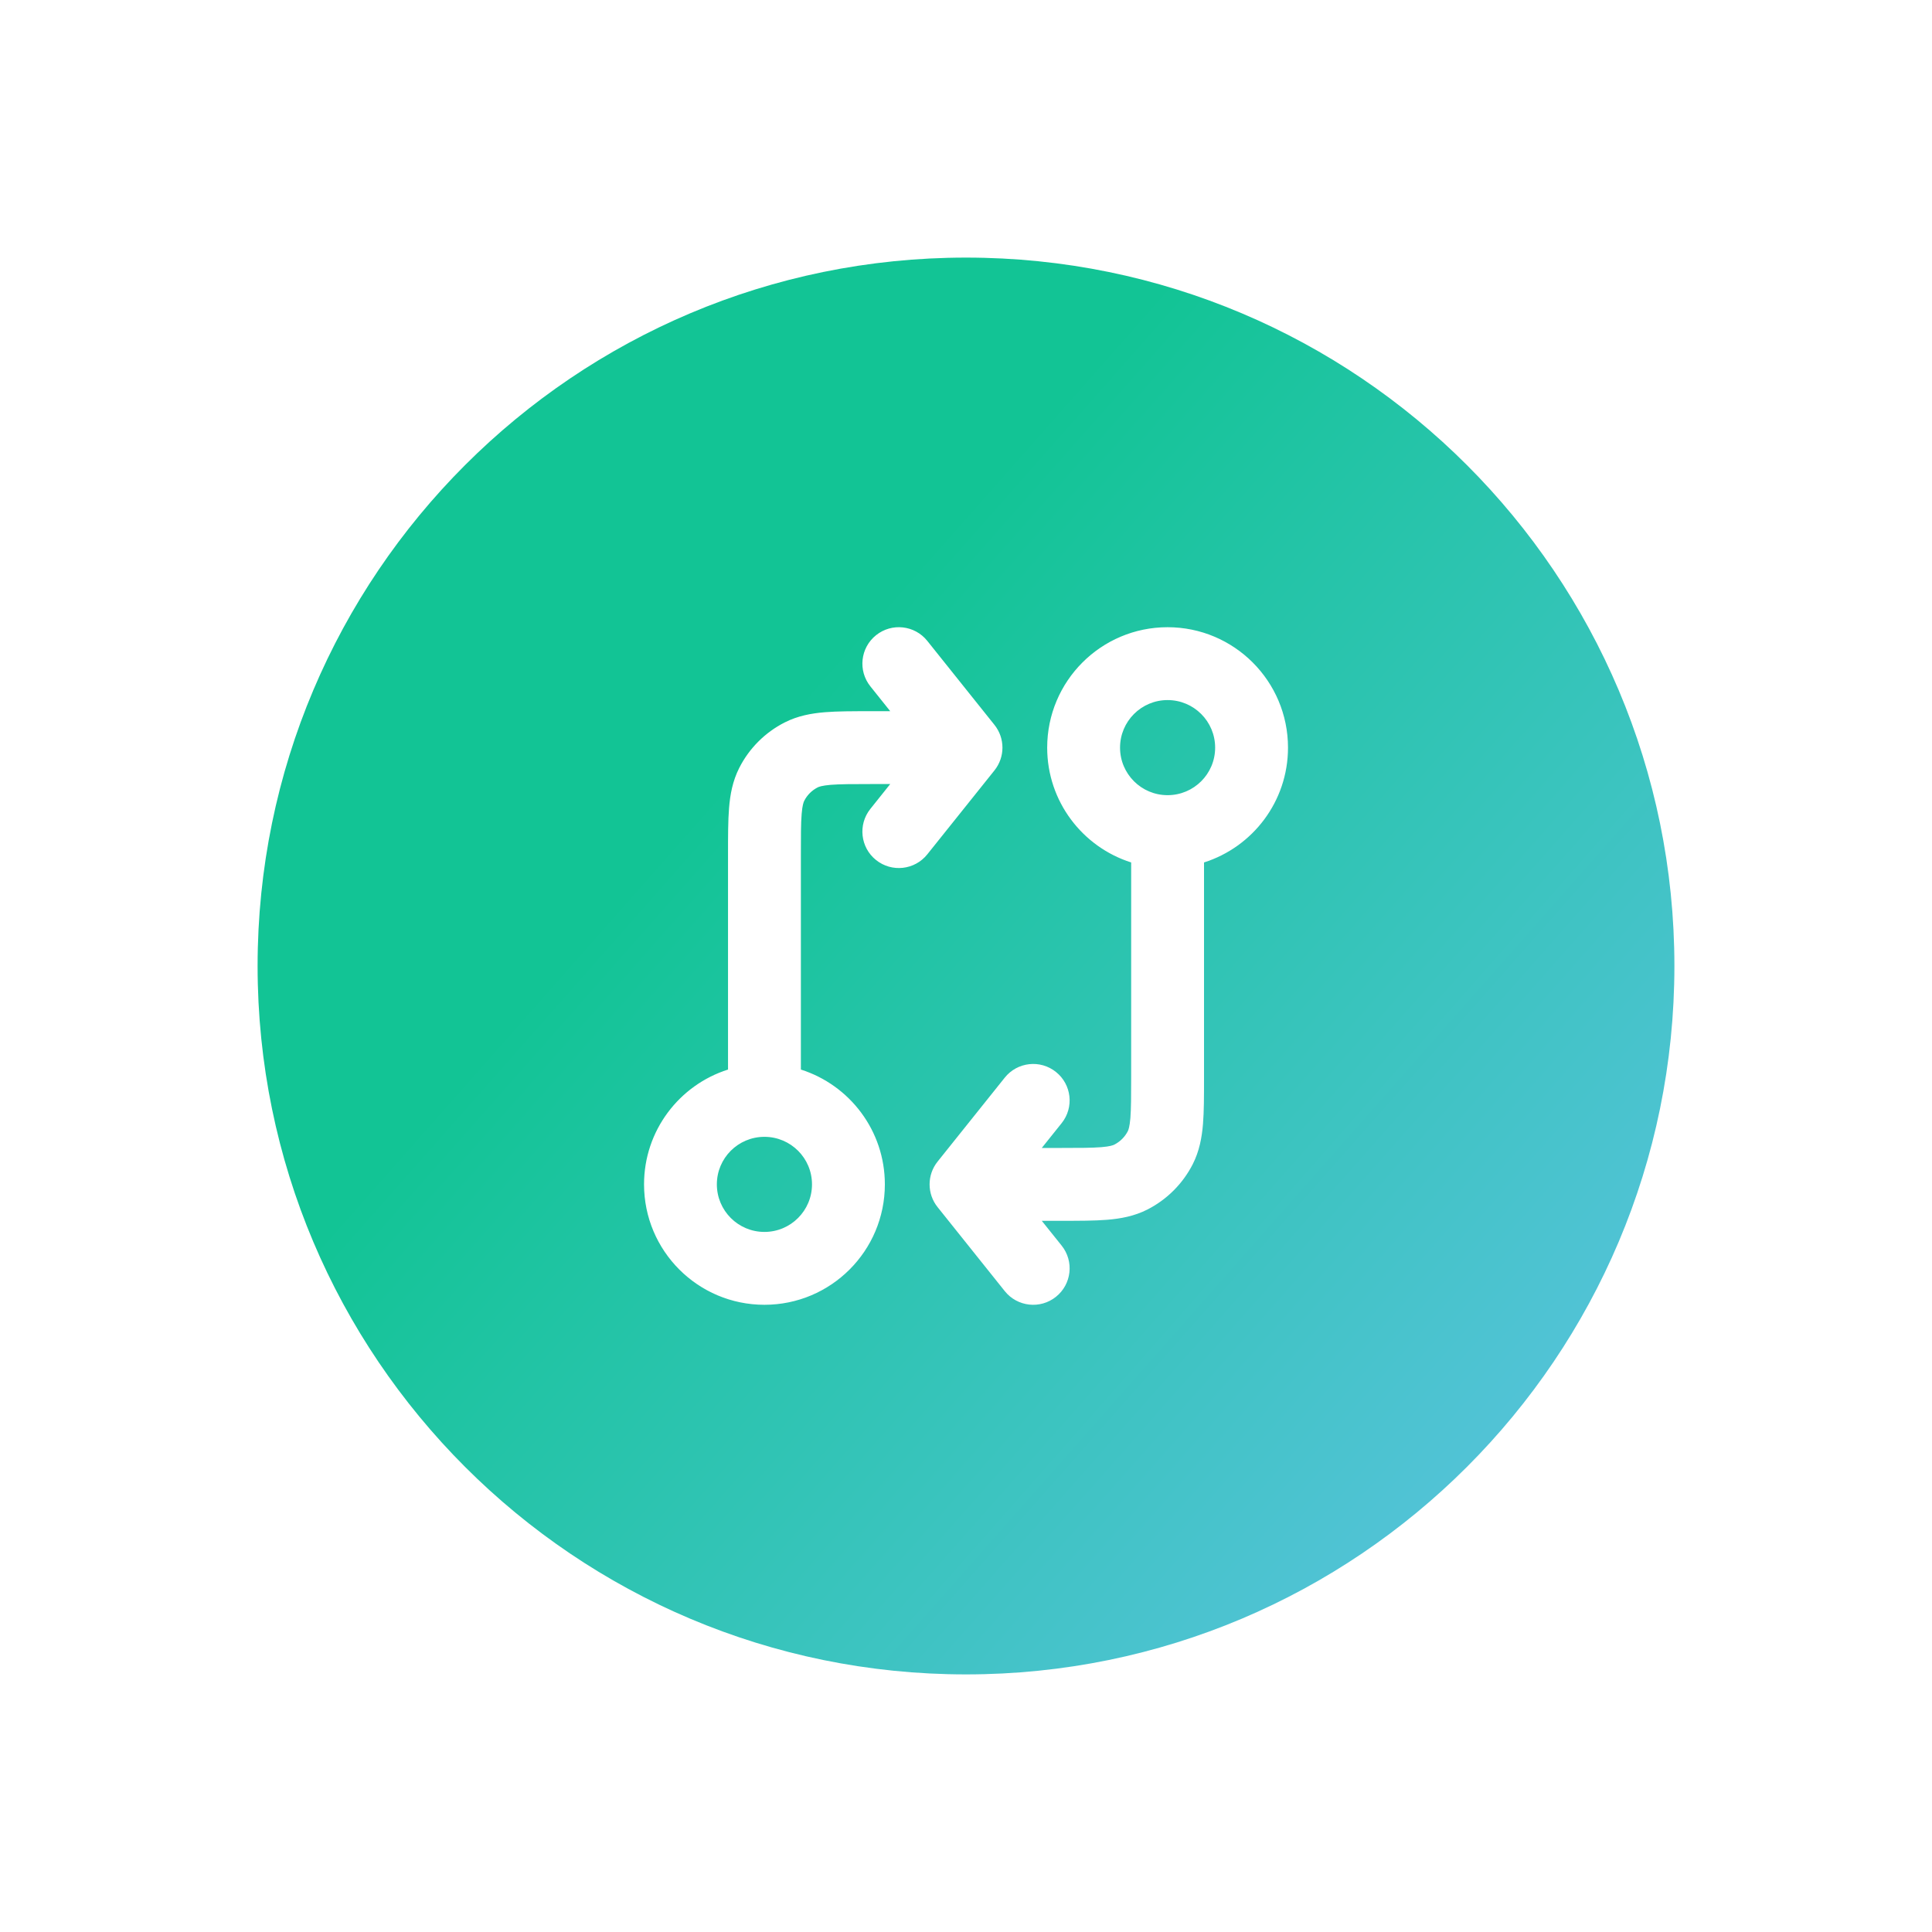 <svg width="45" height="45" viewBox="0 0 45 45" fill="none" xmlns="http://www.w3.org/2000/svg">
<path fill-rule="evenodd" clip-rule="evenodd" d="M6 22.5C6 13.387 13.387 6 22.5 6C31.613 6 39 13.387 39 22.5C39 31.613 31.613 39 22.5 39C13.387 39 6 31.613 6 22.5ZM20.405 14.795C20.771 14.502 21.305 14.561 21.598 14.927L23.163 16.884C23.411 17.194 23.411 17.634 23.163 17.944L21.598 19.9C21.305 20.266 20.771 20.325 20.405 20.032C20.039 19.74 19.98 19.206 20.273 18.84L20.735 18.262H20.309C19.857 18.262 19.569 18.263 19.35 18.28C19.142 18.298 19.073 18.326 19.045 18.34C18.91 18.409 18.8 18.518 18.732 18.653C18.718 18.681 18.689 18.75 18.672 18.959C18.654 19.177 18.654 19.465 18.654 19.918V24.912C19.788 25.272 20.61 26.333 20.61 27.586C20.61 29.135 19.354 30.391 17.805 30.391C16.256 30.391 15.001 29.135 15.001 27.586C15.001 26.333 15.822 25.272 16.957 24.912L16.957 19.886V19.886C16.957 19.475 16.957 19.116 16.981 18.821C17.006 18.507 17.064 18.19 17.22 17.883C17.451 17.429 17.82 17.06 18.275 16.828C18.581 16.672 18.899 16.615 19.212 16.589C19.508 16.565 19.866 16.565 20.277 16.565L20.735 16.565L20.273 15.987C19.98 15.621 20.039 15.088 20.405 14.795ZM24.391 17.414C24.391 15.865 25.646 14.609 27.195 14.609C28.744 14.609 30 15.865 30 17.414C30 18.667 29.178 19.728 28.044 20.088L28.044 25.114V25.115C28.044 25.525 28.044 25.884 28.02 26.179C27.994 26.493 27.937 26.81 27.781 27.117C27.549 27.571 27.18 27.94 26.726 28.172C26.419 28.328 26.102 28.385 25.788 28.411C25.493 28.435 25.134 28.435 24.724 28.435L24.265 28.435L24.728 29.013C25.021 29.379 24.961 29.913 24.595 30.205C24.23 30.498 23.696 30.439 23.403 30.073L21.838 28.116C21.59 27.807 21.59 27.366 21.838 27.056L23.403 25.1C23.696 24.734 24.23 24.675 24.595 24.968C24.961 25.26 25.021 25.794 24.728 26.16L24.265 26.738H24.691C25.144 26.738 25.432 26.737 25.65 26.72C25.859 26.703 25.928 26.674 25.956 26.66C26.09 26.591 26.2 26.482 26.269 26.347C26.283 26.319 26.311 26.25 26.329 26.041C26.346 25.823 26.347 25.535 26.347 25.082V20.088C25.213 19.728 24.391 18.667 24.391 17.414ZM27.195 16.306C26.584 16.306 26.088 16.802 26.088 17.414C26.088 18.026 26.584 18.521 27.195 18.521C27.807 18.521 28.303 18.026 28.303 17.414C28.303 16.802 27.807 16.306 27.195 16.306ZM17.805 26.479C17.193 26.479 16.697 26.974 16.697 27.586C16.697 28.198 17.193 28.694 17.805 28.694C18.417 28.694 18.913 28.198 18.913 27.586C18.913 26.974 18.417 26.479 17.805 26.479Z" fill="url(#paint0_linear_1934_1040)"/>
<defs>
<linearGradient id="paint0_linear_1934_1040" x1="41.827" y1="39.447" x2="17.256" y2="17.744" gradientUnits="userSpaceOnUse">
<stop stop-color="#6AC3EF"/>
<stop offset="1" stop-color="#12C495"/>
</linearGradient>
</defs>
</svg>
